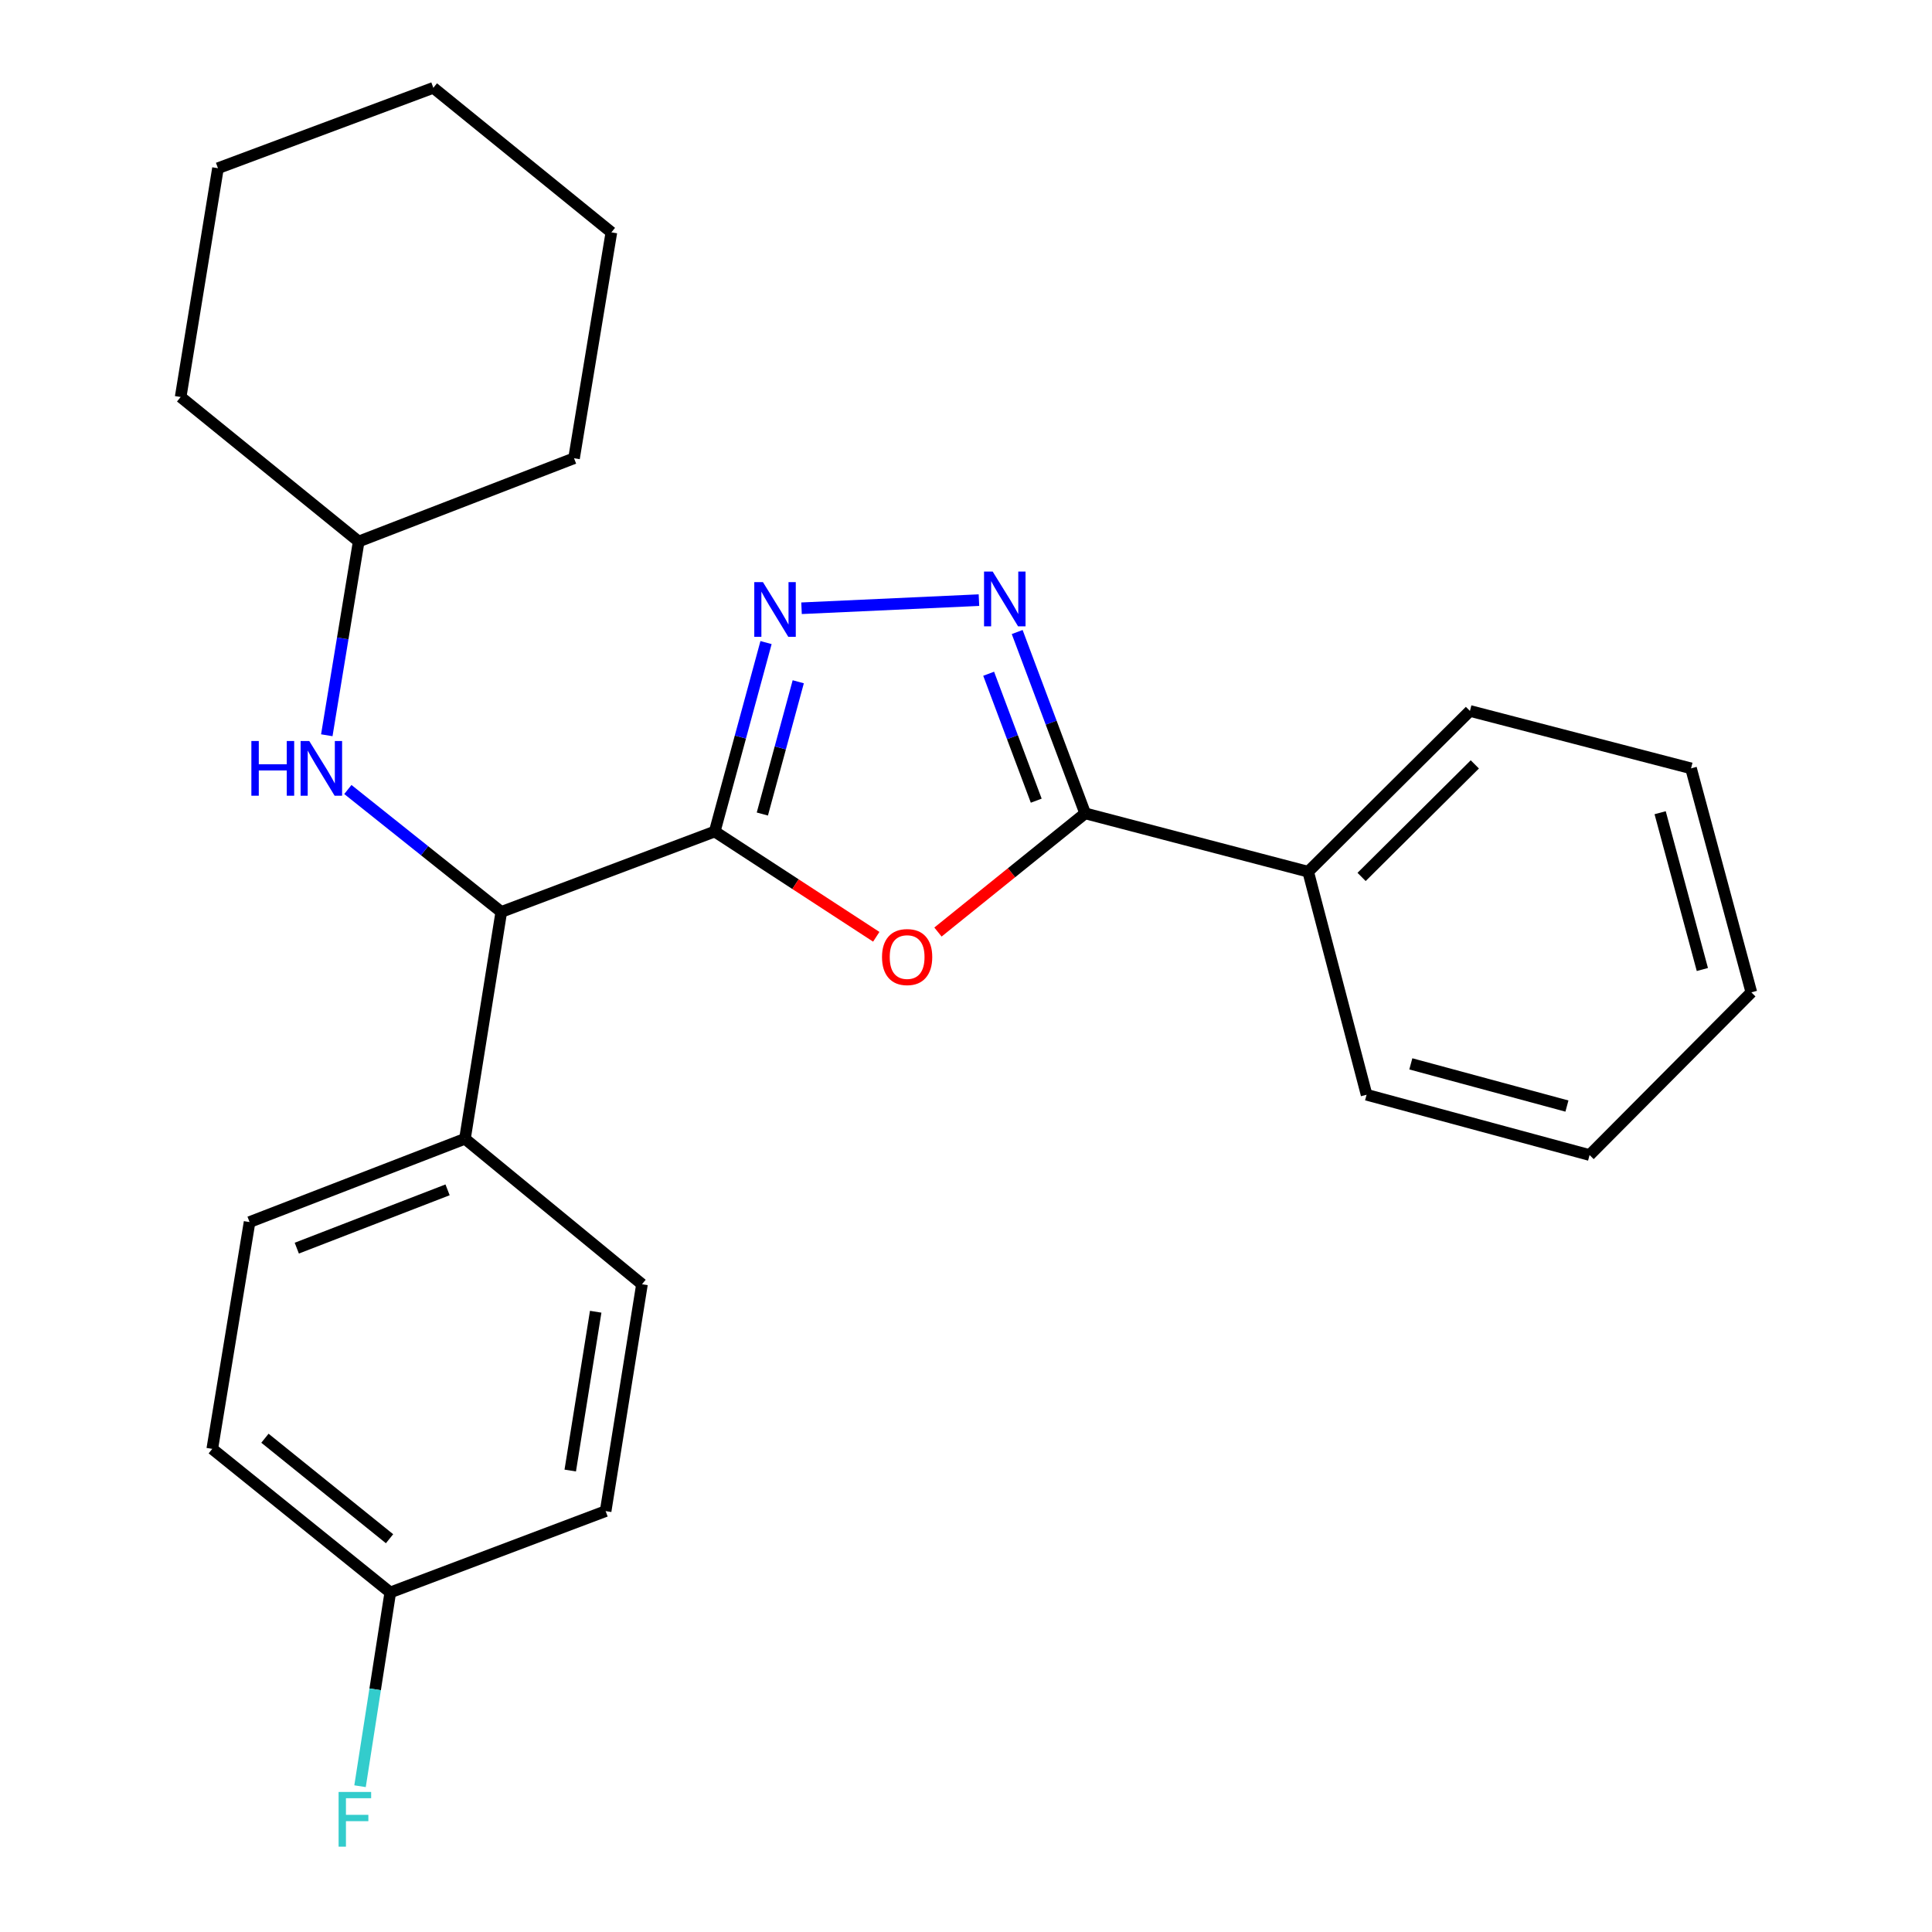 <?xml version='1.0' encoding='iso-8859-1'?>
<svg version='1.1' baseProfile='full'
              xmlns='http://www.w3.org/2000/svg'
                      xmlns:rdkit='http://www.rdkit.org/xml'
                      xmlns:xlink='http://www.w3.org/1999/xlink'
                  xml:space='preserve'
width='1000px' height='1000px' viewBox='0 0 1000 1000'>
<!-- END OF HEADER -->
<rect style='opacity:1.0;fill:#FFFFFF;stroke:none' width='1000' height='1000' x='0' y='0'> </rect>
<path class='bond-0' d='M 369.945,430.399 L 411.751,457.64' style='fill:none;fill-rule:evenodd;stroke:#000000;stroke-width:6px;stroke-linecap:butt;stroke-linejoin:miter;stroke-opacity:1' />
<path class='bond-0' d='M 411.751,457.64 L 453.557,484.882' style='fill:none;fill-rule:evenodd;stroke:#FF0000;stroke-width:6px;stroke-linecap:butt;stroke-linejoin:miter;stroke-opacity:1' />
<path class='bond-1' d='M 369.945,430.399 L 383.222,381.498' style='fill:none;fill-rule:evenodd;stroke:#000000;stroke-width:6px;stroke-linecap:butt;stroke-linejoin:miter;stroke-opacity:1' />
<path class='bond-1' d='M 383.222,381.498 L 396.5,332.598' style='fill:none;fill-rule:evenodd;stroke:#0000FF;stroke-width:6px;stroke-linecap:butt;stroke-linejoin:miter;stroke-opacity:1' />
<path class='bond-1' d='M 394.588,421.338 L 403.883,387.108' style='fill:none;fill-rule:evenodd;stroke:#000000;stroke-width:6px;stroke-linecap:butt;stroke-linejoin:miter;stroke-opacity:1' />
<path class='bond-1' d='M 403.883,387.108 L 413.177,352.878' style='fill:none;fill-rule:evenodd;stroke:#0000FF;stroke-width:6px;stroke-linecap:butt;stroke-linejoin:miter;stroke-opacity:1' />
<path class='bond-4' d='M 369.945,430.399 L 259.466,472.014' style='fill:none;fill-rule:evenodd;stroke:#000000;stroke-width:6px;stroke-linecap:butt;stroke-linejoin:miter;stroke-opacity:1' />
<path class='bond-3' d='M 485.488,482.422 L 523.584,451.706' style='fill:none;fill-rule:evenodd;stroke:#FF0000;stroke-width:6px;stroke-linecap:butt;stroke-linejoin:miter;stroke-opacity:1' />
<path class='bond-3' d='M 523.584,451.706 L 561.68,420.991' style='fill:none;fill-rule:evenodd;stroke:#000000;stroke-width:6px;stroke-linecap:butt;stroke-linejoin:miter;stroke-opacity:1' />
<path class='bond-2' d='M 414.87,314.832 L 506.703,310.625' style='fill:none;fill-rule:evenodd;stroke:#0000FF;stroke-width:6px;stroke-linecap:butt;stroke-linejoin:miter;stroke-opacity:1' />
<path class='bond-25' d='M 526.495,327.136 L 544.087,374.063' style='fill:none;fill-rule:evenodd;stroke:#0000FF;stroke-width:6px;stroke-linecap:butt;stroke-linejoin:miter;stroke-opacity:1' />
<path class='bond-25' d='M 544.087,374.063 L 561.68,420.991' style='fill:none;fill-rule:evenodd;stroke:#000000;stroke-width:6px;stroke-linecap:butt;stroke-linejoin:miter;stroke-opacity:1' />
<path class='bond-25' d='M 511.727,348.729 L 524.041,381.578' style='fill:none;fill-rule:evenodd;stroke:#0000FF;stroke-width:6px;stroke-linecap:butt;stroke-linejoin:miter;stroke-opacity:1' />
<path class='bond-25' d='M 524.041,381.578 L 536.356,414.428' style='fill:none;fill-rule:evenodd;stroke:#000000;stroke-width:6px;stroke-linecap:butt;stroke-linejoin:miter;stroke-opacity:1' />
<path class='bond-7' d='M 561.68,420.991 L 677.106,451.2' style='fill:none;fill-rule:evenodd;stroke:#000000;stroke-width:6px;stroke-linecap:butt;stroke-linejoin:miter;stroke-opacity:1' />
<path class='bond-5' d='M 259.466,472.014 L 219.757,440.332' style='fill:none;fill-rule:evenodd;stroke:#000000;stroke-width:6px;stroke-linecap:butt;stroke-linejoin:miter;stroke-opacity:1' />
<path class='bond-5' d='M 219.757,440.332 L 180.047,408.649' style='fill:none;fill-rule:evenodd;stroke:#0000FF;stroke-width:6px;stroke-linecap:butt;stroke-linejoin:miter;stroke-opacity:1' />
<path class='bond-6' d='M 259.466,472.014 L 240.663,589.426' style='fill:none;fill-rule:evenodd;stroke:#000000;stroke-width:6px;stroke-linecap:butt;stroke-linejoin:miter;stroke-opacity:1' />
<path class='bond-11' d='M 169.149,380.568 L 177.402,330.424' style='fill:none;fill-rule:evenodd;stroke:#0000FF;stroke-width:6px;stroke-linecap:butt;stroke-linejoin:miter;stroke-opacity:1' />
<path class='bond-11' d='M 177.402,330.424 L 185.656,280.279' style='fill:none;fill-rule:evenodd;stroke:#000000;stroke-width:6px;stroke-linecap:butt;stroke-linejoin:miter;stroke-opacity:1' />
<path class='bond-8' d='M 240.663,589.426 L 129.173,632.54' style='fill:none;fill-rule:evenodd;stroke:#000000;stroke-width:6px;stroke-linecap:butt;stroke-linejoin:miter;stroke-opacity:1' />
<path class='bond-8' d='M 231.661,615.861 L 153.618,646.04' style='fill:none;fill-rule:evenodd;stroke:#000000;stroke-width:6px;stroke-linecap:butt;stroke-linejoin:miter;stroke-opacity:1' />
<path class='bond-9' d='M 240.663,589.426 L 332.29,664.724' style='fill:none;fill-rule:evenodd;stroke:#000000;stroke-width:6px;stroke-linecap:butt;stroke-linejoin:miter;stroke-opacity:1' />
<path class='bond-15' d='M 677.106,451.2 L 760.836,367.982' style='fill:none;fill-rule:evenodd;stroke:#000000;stroke-width:6px;stroke-linecap:butt;stroke-linejoin:miter;stroke-opacity:1' />
<path class='bond-15' d='M 704.757,453.902 L 763.368,395.649' style='fill:none;fill-rule:evenodd;stroke:#000000;stroke-width:6px;stroke-linecap:butt;stroke-linejoin:miter;stroke-opacity:1' />
<path class='bond-16' d='M 677.106,451.2 L 707.339,566.638' style='fill:none;fill-rule:evenodd;stroke:#000000;stroke-width:6px;stroke-linecap:butt;stroke-linejoin:miter;stroke-opacity:1' />
<path class='bond-12' d='M 129.173,632.54 L 109.87,749.941' style='fill:none;fill-rule:evenodd;stroke:#000000;stroke-width:6px;stroke-linecap:butt;stroke-linejoin:miter;stroke-opacity:1' />
<path class='bond-13' d='M 332.29,664.724 L 313.475,782.148' style='fill:none;fill-rule:evenodd;stroke:#000000;stroke-width:6px;stroke-linecap:butt;stroke-linejoin:miter;stroke-opacity:1' />
<path class='bond-13' d='M 308.329,678.95 L 295.158,761.147' style='fill:none;fill-rule:evenodd;stroke:#000000;stroke-width:6px;stroke-linecap:butt;stroke-linejoin:miter;stroke-opacity:1' />
<path class='bond-10' d='M 202.009,824.251 L 313.475,782.148' style='fill:none;fill-rule:evenodd;stroke:#000000;stroke-width:6px;stroke-linecap:butt;stroke-linejoin:miter;stroke-opacity:1' />
<path class='bond-14' d='M 202.009,824.251 L 194.182,874.398' style='fill:none;fill-rule:evenodd;stroke:#000000;stroke-width:6px;stroke-linecap:butt;stroke-linejoin:miter;stroke-opacity:1' />
<path class='bond-14' d='M 194.182,874.398 L 186.355,924.544' style='fill:none;fill-rule:evenodd;stroke:#33CCCC;stroke-width:6px;stroke-linecap:butt;stroke-linejoin:miter;stroke-opacity:1' />
<path class='bond-26' d='M 202.009,824.251 L 109.87,749.941' style='fill:none;fill-rule:evenodd;stroke:#000000;stroke-width:6px;stroke-linecap:butt;stroke-linejoin:miter;stroke-opacity:1' />
<path class='bond-26' d='M 201.628,796.44 L 137.131,744.423' style='fill:none;fill-rule:evenodd;stroke:#000000;stroke-width:6px;stroke-linecap:butt;stroke-linejoin:miter;stroke-opacity:1' />
<path class='bond-17' d='M 185.656,280.279 L 297.121,237.189' style='fill:none;fill-rule:evenodd;stroke:#000000;stroke-width:6px;stroke-linecap:butt;stroke-linejoin:miter;stroke-opacity:1' />
<path class='bond-18' d='M 185.656,280.279 L 93.505,205.493' style='fill:none;fill-rule:evenodd;stroke:#000000;stroke-width:6px;stroke-linecap:butt;stroke-linejoin:miter;stroke-opacity:1' />
<path class='bond-20' d='M 760.836,367.982 L 875.275,397.704' style='fill:none;fill-rule:evenodd;stroke:#000000;stroke-width:6px;stroke-linecap:butt;stroke-linejoin:miter;stroke-opacity:1' />
<path class='bond-19' d='M 707.339,566.638 L 822.765,597.847' style='fill:none;fill-rule:evenodd;stroke:#000000;stroke-width:6px;stroke-linecap:butt;stroke-linejoin:miter;stroke-opacity:1' />
<path class='bond-19' d='M 730.24,550.653 L 811.039,572.499' style='fill:none;fill-rule:evenodd;stroke:#000000;stroke-width:6px;stroke-linecap:butt;stroke-linejoin:miter;stroke-opacity:1' />
<path class='bond-22' d='M 297.121,237.189 L 316.448,120.264' style='fill:none;fill-rule:evenodd;stroke:#000000;stroke-width:6px;stroke-linecap:butt;stroke-linejoin:miter;stroke-opacity:1' />
<path class='bond-21' d='M 93.505,205.493 L 112.82,87.07' style='fill:none;fill-rule:evenodd;stroke:#000000;stroke-width:6px;stroke-linecap:butt;stroke-linejoin:miter;stroke-opacity:1' />
<path class='bond-23' d='M 822.765,597.847 L 906.495,513.641' style='fill:none;fill-rule:evenodd;stroke:#000000;stroke-width:6px;stroke-linecap:butt;stroke-linejoin:miter;stroke-opacity:1' />
<path class='bond-28' d='M 875.275,397.704 L 906.495,513.641' style='fill:none;fill-rule:evenodd;stroke:#000000;stroke-width:6px;stroke-linecap:butt;stroke-linejoin:miter;stroke-opacity:1' />
<path class='bond-28' d='M 859.286,420.661 L 881.14,501.817' style='fill:none;fill-rule:evenodd;stroke:#000000;stroke-width:6px;stroke-linecap:butt;stroke-linejoin:miter;stroke-opacity:1' />
<path class='bond-24' d='M 112.82,87.07 L 224.297,45.455' style='fill:none;fill-rule:evenodd;stroke:#000000;stroke-width:6px;stroke-linecap:butt;stroke-linejoin:miter;stroke-opacity:1' />
<path class='bond-27' d='M 316.448,120.264 L 224.297,45.455' style='fill:none;fill-rule:evenodd;stroke:#000000;stroke-width:6px;stroke-linecap:butt;stroke-linejoin:miter;stroke-opacity:1' />
<path  class='atom-1' d='M 456.529 495.369
Q 456.529 488.569, 459.889 484.769
Q 463.249 480.969, 469.529 480.969
Q 475.809 480.969, 479.169 484.769
Q 482.529 488.569, 482.529 495.369
Q 482.529 502.249, 479.129 506.169
Q 475.729 510.049, 469.529 510.049
Q 463.289 510.049, 459.889 506.169
Q 456.529 502.289, 456.529 495.369
M 469.529 506.849
Q 473.849 506.849, 476.169 503.969
Q 478.529 501.049, 478.529 495.369
Q 478.529 489.809, 476.169 487.009
Q 473.849 484.169, 469.529 484.169
Q 465.209 484.169, 462.849 486.969
Q 460.529 489.769, 460.529 495.369
Q 460.529 501.089, 462.849 503.969
Q 465.209 506.849, 469.529 506.849
' fill='#FF0000'/>
<path  class='atom-2' d='M 394.893 301.3
L 404.173 316.3
Q 405.093 317.78, 406.573 320.46
Q 408.053 323.14, 408.133 323.3
L 408.133 301.3
L 411.893 301.3
L 411.893 329.62
L 408.013 329.62
L 398.053 313.22
Q 396.893 311.3, 395.653 309.1
Q 394.453 306.9, 394.093 306.22
L 394.093 329.62
L 390.413 329.62
L 390.413 301.3
L 394.893 301.3
' fill='#0000FF'/>
<path  class='atom-3' d='M 513.816 295.853
L 523.096 310.853
Q 524.016 312.333, 525.496 315.013
Q 526.976 317.693, 527.056 317.853
L 527.056 295.853
L 530.816 295.853
L 530.816 324.173
L 526.936 324.173
L 516.976 307.773
Q 515.816 305.853, 514.576 303.653
Q 513.376 301.453, 513.016 300.773
L 513.016 324.173
L 509.336 324.173
L 509.336 295.853
L 513.816 295.853
' fill='#0000FF'/>
<path  class='atom-6' d='M 130.109 383.544
L 133.949 383.544
L 133.949 395.584
L 148.429 395.584
L 148.429 383.544
L 152.269 383.544
L 152.269 411.864
L 148.429 411.864
L 148.429 398.784
L 133.949 398.784
L 133.949 411.864
L 130.109 411.864
L 130.109 383.544
' fill='#0000FF'/>
<path  class='atom-6' d='M 160.069 383.544
L 169.349 398.544
Q 170.269 400.024, 171.749 402.704
Q 173.229 405.384, 173.309 405.544
L 173.309 383.544
L 177.069 383.544
L 177.069 411.864
L 173.189 411.864
L 163.229 395.464
Q 162.069 393.544, 160.829 391.344
Q 159.629 389.144, 159.269 388.464
L 159.269 411.864
L 155.589 411.864
L 155.589 383.544
L 160.069 383.544
' fill='#0000FF'/>
<path  class='atom-15' d='M 175.261 927.515
L 192.101 927.515
L 192.101 930.755
L 179.061 930.755
L 179.061 939.355
L 190.661 939.355
L 190.661 942.635
L 179.061 942.635
L 179.061 955.835
L 175.261 955.835
L 175.261 927.515
' fill='#33CCCC'/>
</svg>
